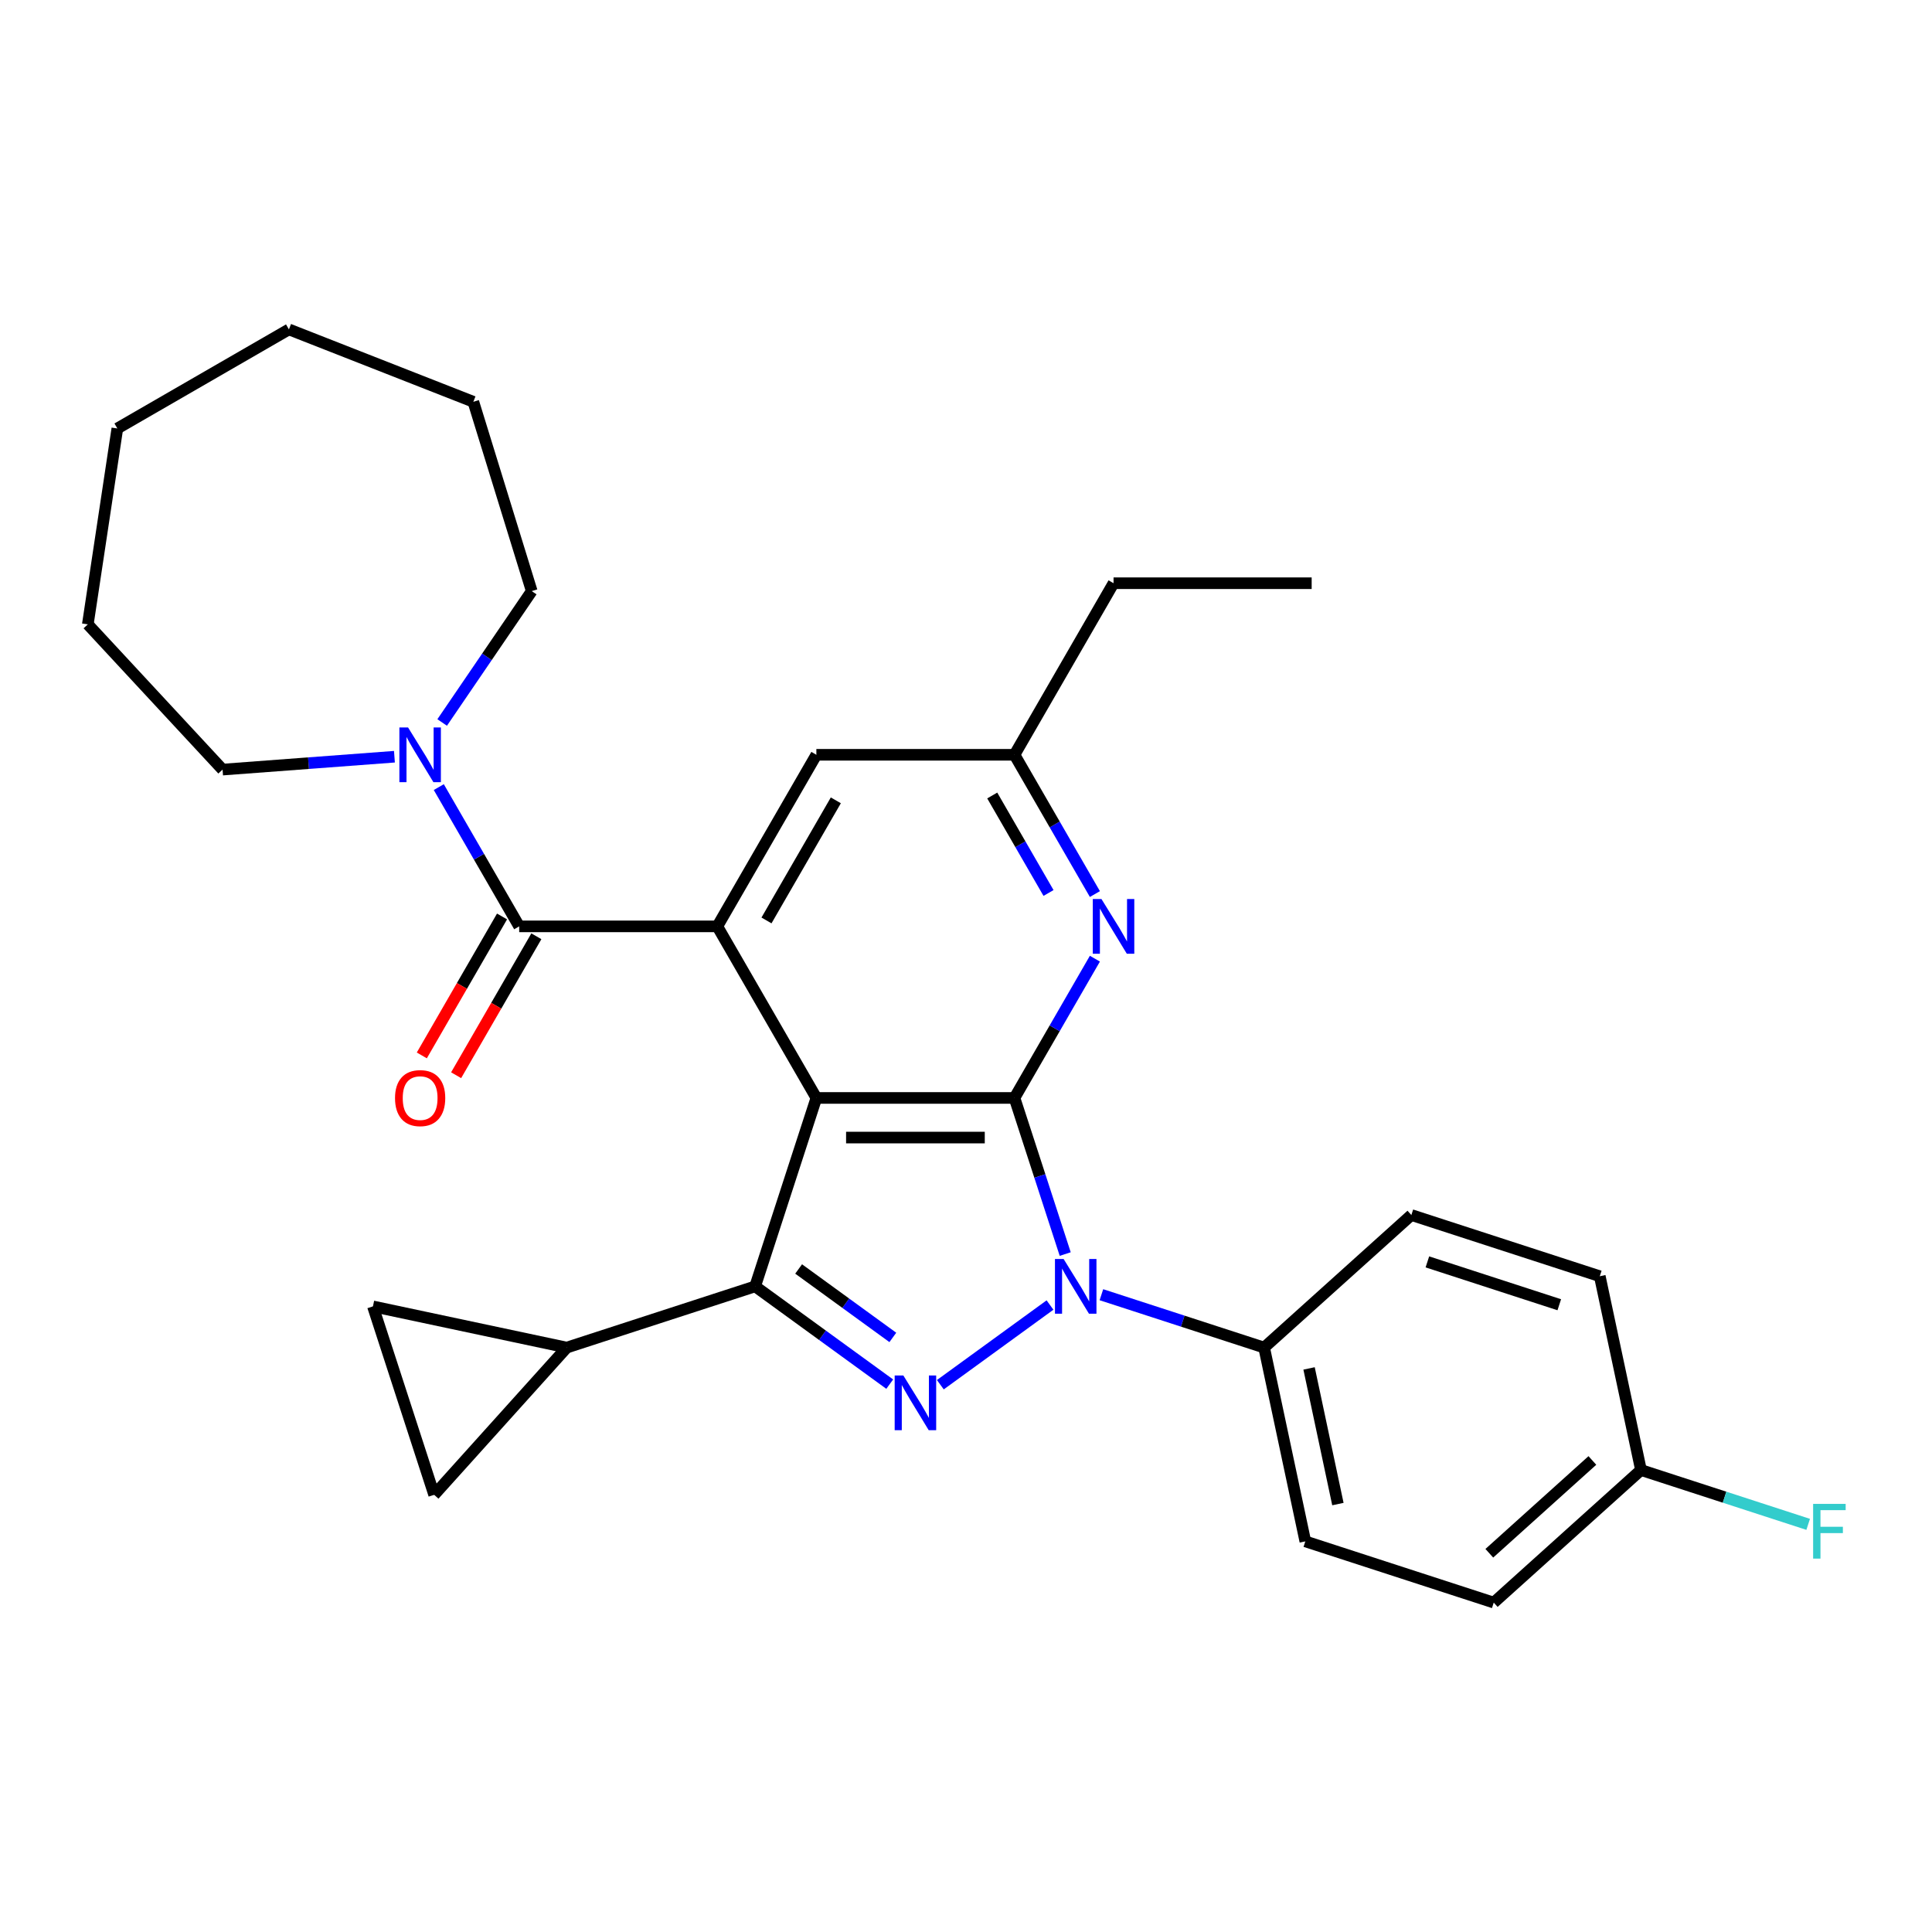<?xml version='1.0' encoding='iso-8859-1'?>
<svg version='1.1' baseProfile='full'
              xmlns='http://www.w3.org/2000/svg'
                      xmlns:rdkit='http://www.rdkit.org/xml'
                      xmlns:xlink='http://www.w3.org/1999/xlink'
                  xml:space='preserve'
width='1000px' height='1000px' viewBox='0 0 1000 1000'>
<!-- END OF HEADER -->
<rect style='opacity:1.0;fill:#FFFFFF;stroke:none' width='1000' height='1000' x='0' y='0'> </rect>
<path class='bond-0' d='M 422.552,568.293 L 525.098,568.293' style='fill:none;fill-rule:evenodd;stroke:#000000;stroke-width:6px;stroke-linecap:butt;stroke-linejoin:miter;stroke-opacity:1' />
<path class='bond-0' d='M 437.934,588.802 L 509.716,588.802' style='fill:none;fill-rule:evenodd;stroke:#000000;stroke-width:6px;stroke-linecap:butt;stroke-linejoin:miter;stroke-opacity:1' />
<path class='bond-3' d='M 422.552,568.293 L 390.864,665.82' style='fill:none;fill-rule:evenodd;stroke:#000000;stroke-width:6px;stroke-linecap:butt;stroke-linejoin:miter;stroke-opacity:1' />
<path class='bond-4' d='M 422.552,568.293 L 371.28,479.487' style='fill:none;fill-rule:evenodd;stroke:#000000;stroke-width:6px;stroke-linecap:butt;stroke-linejoin:miter;stroke-opacity:1' />
<path class='bond-1' d='M 525.098,568.293 L 538.225,608.695' style='fill:none;fill-rule:evenodd;stroke:#000000;stroke-width:6px;stroke-linecap:butt;stroke-linejoin:miter;stroke-opacity:1' />
<path class='bond-1' d='M 538.225,608.695 L 551.352,649.096' style='fill:none;fill-rule:evenodd;stroke:#0000FF;stroke-width:6px;stroke-linecap:butt;stroke-linejoin:miter;stroke-opacity:1' />
<path class='bond-6' d='M 525.098,568.293 L 545.906,532.252' style='fill:none;fill-rule:evenodd;stroke:#000000;stroke-width:6px;stroke-linecap:butt;stroke-linejoin:miter;stroke-opacity:1' />
<path class='bond-6' d='M 545.906,532.252 L 566.715,496.21' style='fill:none;fill-rule:evenodd;stroke:#0000FF;stroke-width:6px;stroke-linecap:butt;stroke-linejoin:miter;stroke-opacity:1' />
<path class='bond-11' d='M 570.089,670.142 L 612.201,683.825' style='fill:none;fill-rule:evenodd;stroke:#0000FF;stroke-width:6px;stroke-linecap:butt;stroke-linejoin:miter;stroke-opacity:1' />
<path class='bond-11' d='M 612.201,683.825 L 654.312,697.508' style='fill:none;fill-rule:evenodd;stroke:#000000;stroke-width:6px;stroke-linecap:butt;stroke-linejoin:miter;stroke-opacity:1' />
<path class='bond-29' d='M 543.482,675.485 L 486.717,716.727' style='fill:none;fill-rule:evenodd;stroke:#0000FF;stroke-width:6px;stroke-linecap:butt;stroke-linejoin:miter;stroke-opacity:1' />
<path class='bond-2' d='M 460.521,716.429 L 425.693,691.124' style='fill:none;fill-rule:evenodd;stroke:#0000FF;stroke-width:6px;stroke-linecap:butt;stroke-linejoin:miter;stroke-opacity:1' />
<path class='bond-2' d='M 425.693,691.124 L 390.864,665.82' style='fill:none;fill-rule:evenodd;stroke:#000000;stroke-width:6px;stroke-linecap:butt;stroke-linejoin:miter;stroke-opacity:1' />
<path class='bond-2' d='M 462.128,692.245 L 437.748,674.532' style='fill:none;fill-rule:evenodd;stroke:#0000FF;stroke-width:6px;stroke-linecap:butt;stroke-linejoin:miter;stroke-opacity:1' />
<path class='bond-2' d='M 437.748,674.532 L 413.368,656.819' style='fill:none;fill-rule:evenodd;stroke:#000000;stroke-width:6px;stroke-linecap:butt;stroke-linejoin:miter;stroke-opacity:1' />
<path class='bond-7' d='M 390.864,665.82 L 293.338,697.508' style='fill:none;fill-rule:evenodd;stroke:#000000;stroke-width:6px;stroke-linecap:butt;stroke-linejoin:miter;stroke-opacity:1' />
<path class='bond-5' d='M 371.28,479.487 L 268.734,479.487' style='fill:none;fill-rule:evenodd;stroke:#000000;stroke-width:6px;stroke-linecap:butt;stroke-linejoin:miter;stroke-opacity:1' />
<path class='bond-12' d='M 371.28,479.487 L 422.552,390.68' style='fill:none;fill-rule:evenodd;stroke:#000000;stroke-width:6px;stroke-linecap:butt;stroke-linejoin:miter;stroke-opacity:1' />
<path class='bond-12' d='M 396.732,476.42 L 432.623,414.255' style='fill:none;fill-rule:evenodd;stroke:#000000;stroke-width:6px;stroke-linecap:butt;stroke-linejoin:miter;stroke-opacity:1' />
<path class='bond-8' d='M 268.734,479.487 L 247.926,443.445' style='fill:none;fill-rule:evenodd;stroke:#000000;stroke-width:6px;stroke-linecap:butt;stroke-linejoin:miter;stroke-opacity:1' />
<path class='bond-8' d='M 247.926,443.445 L 227.117,407.403' style='fill:none;fill-rule:evenodd;stroke:#0000FF;stroke-width:6px;stroke-linecap:butt;stroke-linejoin:miter;stroke-opacity:1' />
<path class='bond-14' d='M 259.854,474.359 L 239.091,510.321' style='fill:none;fill-rule:evenodd;stroke:#000000;stroke-width:6px;stroke-linecap:butt;stroke-linejoin:miter;stroke-opacity:1' />
<path class='bond-14' d='M 239.091,510.321 L 218.329,546.283' style='fill:none;fill-rule:evenodd;stroke:#FF0000;stroke-width:6px;stroke-linecap:butt;stroke-linejoin:miter;stroke-opacity:1' />
<path class='bond-14' d='M 277.615,484.614 L 256.853,520.575' style='fill:none;fill-rule:evenodd;stroke:#000000;stroke-width:6px;stroke-linecap:butt;stroke-linejoin:miter;stroke-opacity:1' />
<path class='bond-14' d='M 256.853,520.575 L 236.09,556.537' style='fill:none;fill-rule:evenodd;stroke:#FF0000;stroke-width:6px;stroke-linecap:butt;stroke-linejoin:miter;stroke-opacity:1' />
<path class='bond-30' d='M 566.715,462.763 L 545.906,426.721' style='fill:none;fill-rule:evenodd;stroke:#0000FF;stroke-width:6px;stroke-linecap:butt;stroke-linejoin:miter;stroke-opacity:1' />
<path class='bond-30' d='M 545.906,426.721 L 525.098,390.68' style='fill:none;fill-rule:evenodd;stroke:#000000;stroke-width:6px;stroke-linecap:butt;stroke-linejoin:miter;stroke-opacity:1' />
<path class='bond-30' d='M 542.711,462.205 L 528.145,436.976' style='fill:none;fill-rule:evenodd;stroke:#0000FF;stroke-width:6px;stroke-linecap:butt;stroke-linejoin:miter;stroke-opacity:1' />
<path class='bond-30' d='M 528.145,436.976 L 513.579,411.747' style='fill:none;fill-rule:evenodd;stroke:#000000;stroke-width:6px;stroke-linecap:butt;stroke-linejoin:miter;stroke-opacity:1' />
<path class='bond-9' d='M 293.338,697.508 L 224.721,773.714' style='fill:none;fill-rule:evenodd;stroke:#000000;stroke-width:6px;stroke-linecap:butt;stroke-linejoin:miter;stroke-opacity:1' />
<path class='bond-10' d='M 293.338,697.508 L 193.033,676.188' style='fill:none;fill-rule:evenodd;stroke:#000000;stroke-width:6px;stroke-linecap:butt;stroke-linejoin:miter;stroke-opacity:1' />
<path class='bond-21' d='M 204.158,391.677 L 159.681,395.01' style='fill:none;fill-rule:evenodd;stroke:#0000FF;stroke-width:6px;stroke-linecap:butt;stroke-linejoin:miter;stroke-opacity:1' />
<path class='bond-21' d='M 159.681,395.01 L 115.203,398.343' style='fill:none;fill-rule:evenodd;stroke:#000000;stroke-width:6px;stroke-linecap:butt;stroke-linejoin:miter;stroke-opacity:1' />
<path class='bond-22' d='M 228.864,373.956 L 252.046,339.954' style='fill:none;fill-rule:evenodd;stroke:#0000FF;stroke-width:6px;stroke-linecap:butt;stroke-linejoin:miter;stroke-opacity:1' />
<path class='bond-22' d='M 252.046,339.954 L 275.227,305.953' style='fill:none;fill-rule:evenodd;stroke:#000000;stroke-width:6px;stroke-linecap:butt;stroke-linejoin:miter;stroke-opacity:1' />
<path class='bond-31' d='M 224.721,773.714 L 193.033,676.188' style='fill:none;fill-rule:evenodd;stroke:#000000;stroke-width:6px;stroke-linecap:butt;stroke-linejoin:miter;stroke-opacity:1' />
<path class='bond-15' d='M 654.312,697.508 L 675.633,797.813' style='fill:none;fill-rule:evenodd;stroke:#000000;stroke-width:6px;stroke-linecap:butt;stroke-linejoin:miter;stroke-opacity:1' />
<path class='bond-15' d='M 677.571,708.29 L 692.495,778.503' style='fill:none;fill-rule:evenodd;stroke:#000000;stroke-width:6px;stroke-linecap:butt;stroke-linejoin:miter;stroke-opacity:1' />
<path class='bond-16' d='M 654.312,697.508 L 730.518,628.892' style='fill:none;fill-rule:evenodd;stroke:#000000;stroke-width:6px;stroke-linecap:butt;stroke-linejoin:miter;stroke-opacity:1' />
<path class='bond-13' d='M 422.552,390.68 L 525.098,390.68' style='fill:none;fill-rule:evenodd;stroke:#000000;stroke-width:6px;stroke-linecap:butt;stroke-linejoin:miter;stroke-opacity:1' />
<path class='bond-23' d='M 525.098,390.68 L 576.37,301.873' style='fill:none;fill-rule:evenodd;stroke:#000000;stroke-width:6px;stroke-linecap:butt;stroke-linejoin:miter;stroke-opacity:1' />
<path class='bond-19' d='M 675.633,797.813 L 773.159,829.501' style='fill:none;fill-rule:evenodd;stroke:#000000;stroke-width:6px;stroke-linecap:butt;stroke-linejoin:miter;stroke-opacity:1' />
<path class='bond-18' d='M 730.518,628.892 L 828.045,660.58' style='fill:none;fill-rule:evenodd;stroke:#000000;stroke-width:6px;stroke-linecap:butt;stroke-linejoin:miter;stroke-opacity:1' />
<path class='bond-18' d='M 738.81,653.15 L 807.078,675.332' style='fill:none;fill-rule:evenodd;stroke:#000000;stroke-width:6px;stroke-linecap:butt;stroke-linejoin:miter;stroke-opacity:1' />
<path class='bond-17' d='M 849.365,760.885 L 828.045,660.58' style='fill:none;fill-rule:evenodd;stroke:#000000;stroke-width:6px;stroke-linecap:butt;stroke-linejoin:miter;stroke-opacity:1' />
<path class='bond-20' d='M 849.365,760.885 L 892.636,774.944' style='fill:none;fill-rule:evenodd;stroke:#000000;stroke-width:6px;stroke-linecap:butt;stroke-linejoin:miter;stroke-opacity:1' />
<path class='bond-20' d='M 892.636,774.944 L 935.908,789.004' style='fill:none;fill-rule:evenodd;stroke:#33CCCC;stroke-width:6px;stroke-linecap:butt;stroke-linejoin:miter;stroke-opacity:1' />
<path class='bond-32' d='M 849.365,760.885 L 773.159,829.501' style='fill:none;fill-rule:evenodd;stroke:#000000;stroke-width:6px;stroke-linecap:butt;stroke-linejoin:miter;stroke-opacity:1' />
<path class='bond-32' d='M 824.211,755.936 L 770.867,803.967' style='fill:none;fill-rule:evenodd;stroke:#000000;stroke-width:6px;stroke-linecap:butt;stroke-linejoin:miter;stroke-opacity:1' />
<path class='bond-25' d='M 115.203,398.343 L 45.455,323.172' style='fill:none;fill-rule:evenodd;stroke:#000000;stroke-width:6px;stroke-linecap:butt;stroke-linejoin:miter;stroke-opacity:1' />
<path class='bond-24' d='M 275.227,305.953 L 245.002,207.963' style='fill:none;fill-rule:evenodd;stroke:#000000;stroke-width:6px;stroke-linecap:butt;stroke-linejoin:miter;stroke-opacity:1' />
<path class='bond-26' d='M 576.37,301.873 L 678.916,301.873' style='fill:none;fill-rule:evenodd;stroke:#000000;stroke-width:6px;stroke-linecap:butt;stroke-linejoin:miter;stroke-opacity:1' />
<path class='bond-28' d='M 245.002,207.963 L 149.545,170.499' style='fill:none;fill-rule:evenodd;stroke:#000000;stroke-width:6px;stroke-linecap:butt;stroke-linejoin:miter;stroke-opacity:1' />
<path class='bond-27' d='M 45.455,323.172 L 60.738,221.772' style='fill:none;fill-rule:evenodd;stroke:#000000;stroke-width:6px;stroke-linecap:butt;stroke-linejoin:miter;stroke-opacity:1' />
<path class='bond-33' d='M 60.738,221.772 L 149.545,170.499' style='fill:none;fill-rule:evenodd;stroke:#000000;stroke-width:6px;stroke-linecap:butt;stroke-linejoin:miter;stroke-opacity:1' />
<path  class='atom-2' d='M 550.526 651.66
L 559.806 666.66
Q 560.726 668.14, 562.206 670.82
Q 563.686 673.5, 563.766 673.66
L 563.766 651.66
L 567.526 651.66
L 567.526 679.98
L 563.646 679.98
L 553.686 663.58
Q 552.526 661.66, 551.286 659.46
Q 550.086 657.26, 549.726 656.58
L 549.726 679.98
L 546.046 679.98
L 546.046 651.66
L 550.526 651.66
' fill='#0000FF'/>
<path  class='atom-3' d='M 467.565 711.934
L 476.845 726.934
Q 477.765 728.414, 479.245 731.094
Q 480.725 733.774, 480.805 733.934
L 480.805 711.934
L 484.565 711.934
L 484.565 740.254
L 480.685 740.254
L 470.725 723.854
Q 469.565 721.934, 468.325 719.734
Q 467.125 717.534, 466.765 716.854
L 466.765 740.254
L 463.085 740.254
L 463.085 711.934
L 467.565 711.934
' fill='#0000FF'/>
<path  class='atom-7' d='M 570.11 465.327
L 579.39 480.327
Q 580.31 481.807, 581.79 484.487
Q 583.27 487.167, 583.35 487.327
L 583.35 465.327
L 587.11 465.327
L 587.11 493.647
L 583.23 493.647
L 573.27 477.247
Q 572.11 475.327, 570.87 473.127
Q 569.67 470.927, 569.31 470.247
L 569.31 493.647
L 565.63 493.647
L 565.63 465.327
L 570.11 465.327
' fill='#0000FF'/>
<path  class='atom-9' d='M 211.202 376.52
L 220.482 391.52
Q 221.402 393, 222.882 395.68
Q 224.362 398.36, 224.442 398.52
L 224.442 376.52
L 228.202 376.52
L 228.202 404.84
L 224.322 404.84
L 214.362 388.44
Q 213.202 386.52, 211.962 384.32
Q 210.762 382.12, 210.402 381.44
L 210.402 404.84
L 206.722 404.84
L 206.722 376.52
L 211.202 376.52
' fill='#0000FF'/>
<path  class='atom-15' d='M 204.462 568.373
Q 204.462 561.573, 207.822 557.773
Q 211.182 553.973, 217.462 553.973
Q 223.742 553.973, 227.102 557.773
Q 230.462 561.573, 230.462 568.373
Q 230.462 575.253, 227.062 579.173
Q 223.662 583.053, 217.462 583.053
Q 211.222 583.053, 207.822 579.173
Q 204.462 575.293, 204.462 568.373
M 217.462 579.853
Q 221.782 579.853, 224.102 576.973
Q 226.462 574.053, 226.462 568.373
Q 226.462 562.813, 224.102 560.013
Q 221.782 557.173, 217.462 557.173
Q 213.142 557.173, 210.782 559.973
Q 208.462 562.773, 208.462 568.373
Q 208.462 574.093, 210.782 576.973
Q 213.142 579.853, 217.462 579.853
' fill='#FF0000'/>
<path  class='atom-21' d='M 938.471 778.413
L 955.311 778.413
L 955.311 781.653
L 942.271 781.653
L 942.271 790.253
L 953.871 790.253
L 953.871 793.533
L 942.271 793.533
L 942.271 806.733
L 938.471 806.733
L 938.471 778.413
' fill='#33CCCC'/>
</svg>
